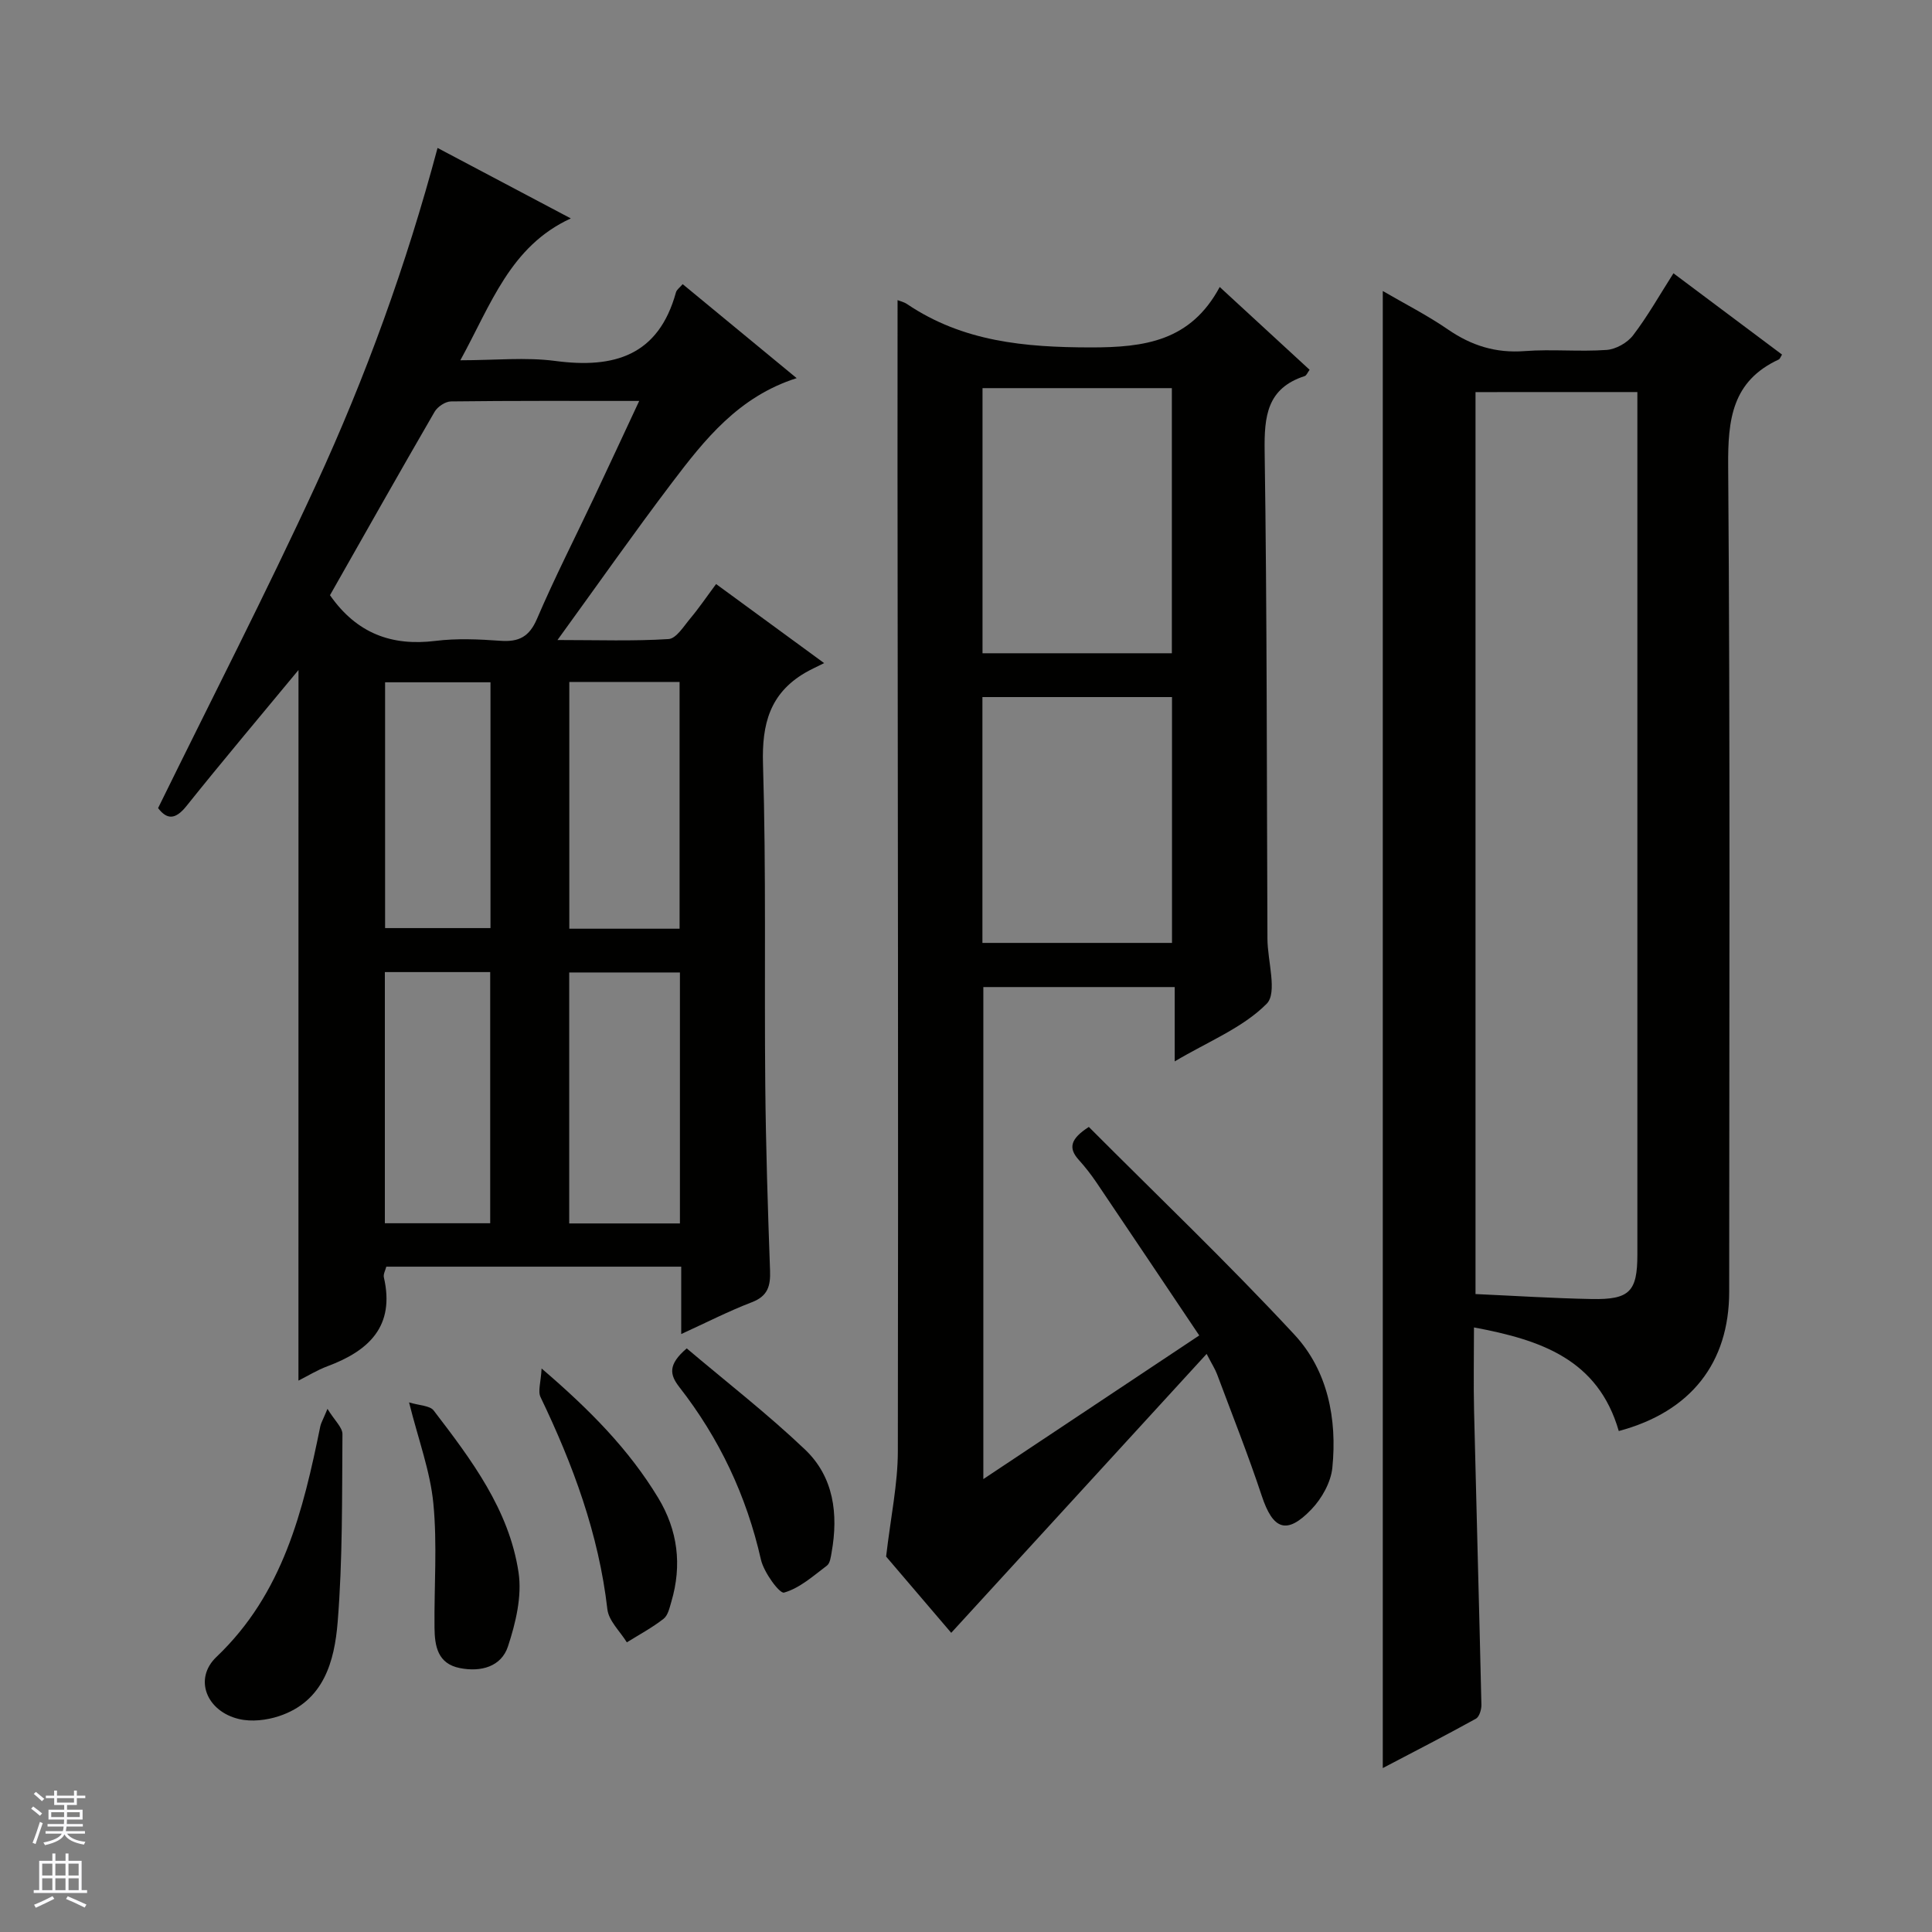 <svg enable-background="new 0 0 400 400" viewBox="0 0 400 400" xmlns="http://www.w3.org/2000/svg"><rect x="0" y="0" width="400" height="400" fill="#808080" stroke="none"/><g fill="#010100"><path d="m61.8 138.72c-7.98 9.65-15.7 18.79-23.17 28.13-2.33 2.92-4.06 2.86-5.9.46 11.01-22.45 22.33-44.46 32.68-66.92 10.29-22.33 18.69-45.44 25.18-69.76 9.2 4.86 18.38 9.72 27.59 14.59-12.55 5.77-16.48 17.74-22.87 29.37 7.19 0 13.52-.67 19.65.14 12.2 1.62 21.38-1.1 24.99-14.2.16-.57.8-1 1.39-1.7 7.79 6.42 15.43 12.72 23.6 19.46-12.03 3.83-19.05 12.72-25.85 21.69-7.82 10.32-15.26 20.94-23.67 32.53 8.52 0 15.78.26 23-.2 1.59-.1 3.14-2.65 4.49-4.26 1.81-2.16 3.39-4.5 5.35-7.13 7.03 5.14 13.93 10.19 22.37 16.37-1.65.83-2.86 1.36-3.99 2.03-7.25 4.28-8.92 10.58-8.67 18.84.67 22.14.26 44.32.47 66.48.12 12.81.53 25.62.99 38.43.11 3.17-.45 5.27-3.76 6.54-4.77 1.83-9.34 4.17-14.63 6.59 0-4.96 0-9.34 0-13.95-20.6 0-40.7 0-61.06 0-.17.71-.66 1.54-.5 2.23 2.33 10.12-3.11 15.19-11.69 18.39-2.13.79-4.1 2.02-6 2.97.01-49.02.01-97.82.01-147.12zm6.52-15.49c5.54 7.93 12.79 10.58 21.84 9.46 4.42-.55 8.99-.34 13.46-.02 3.8.27 5.96-.82 7.56-4.55 3.66-8.54 7.9-16.83 11.87-25.24 3.02-6.4 6-12.83 9.29-19.87-13.46 0-26.22-.06-38.97.1-1.17.01-2.79 1.1-3.4 2.16-7.32 12.63-14.5 25.36-21.65 37.96zm72.45 78.11c-7.87 0-15.4 0-22.92 0v51.96h22.92c0-17.37 0-34.45 0-51.96zm-22.9-60.15v51.09h22.83c0-17.18 0-34.04 0-51.09-7.73 0-15.17 0-22.83 0zm-38.19 112.07h21.81c0-17.51 0-34.69 0-52-7.4 0-14.47 0-21.81 0zm.05-61.11h21.82c0-17.17 0-33.9 0-50.89-7.35 0-14.42 0-21.82 0z"/><path d="m335.15 296.28c-4.28-14.82-16.08-18.86-29.98-21.45 0 6.08-.11 11.67.02 17.26.48 20.29 1.06 40.58 1.52 60.87.02.98-.43 2.49-1.14 2.88-6.35 3.51-12.8 6.82-19.28 10.22 0-102.01 0-203.54 0-305.81 4.57 2.66 9.22 5.02 13.49 7.96 4.87 3.35 9.9 4.93 15.87 4.48 5.63-.43 11.34.16 16.98-.24 1.93-.14 4.31-1.48 5.49-3.04 3.01-3.94 5.46-8.3 8.35-12.83 7.67 5.75 15.08 11.29 22.48 16.83-.31.49-.43.9-.68 1.02-9.65 4.47-10.55 12.39-10.47 22.08.43 56.98.22 113.97.21 170.96-.02 14.66-7.9 24.82-22.86 28.81zm-29.66-215.1v186.74c8.21.37 16.13.88 24.06 1.03 7.85.15 9.45-1.55 9.45-9.2 0-57.78 0-115.55 0-173.33 0-1.75 0-3.49 0-5.25-11.57.01-22.35.01-33.51.01z"/><path d="m185.83 62.14c.5.2 1.32.38 1.96.81 11.56 7.8 24.37 8.96 38.01 8.98 11.24.01 20.72-1.32 26.73-12.51 6.68 6.15 12.62 11.62 18.61 17.14-.43.57-.64 1.18-1.01 1.3-7.81 2.53-8.4 8.29-8.3 15.54.5 33.65.43 67.31.58 100.96.02 4.62 2.11 11.17-.16 13.46-4.94 4.98-12.07 7.79-19.04 11.93 0-5.6 0-10.32 0-15.39-13.38 0-26.29 0-39.62 0v101.87c14.82-9.86 29.23-19.45 44.7-29.74-7.25-10.8-14.23-21.23-21.26-31.64-1.12-1.65-2.35-3.24-3.69-4.72-2.24-2.48-1.67-4.38 2.09-6.81 14.13 14.18 28.81 28.18 42.58 43.02 6.89 7.43 8.85 17.45 7.84 27.53-.3 3.02-2.18 6.38-4.34 8.63-5.12 5.34-7.96 4.21-10.28-2.81-2.81-8.48-6.12-16.79-9.25-25.17-.39-1.05-1.02-2-2.16-4.21-17.82 19.46-35.17 38.41-52.88 57.75-4.53-5.31-9.64-11.29-13.48-15.79.96-8.24 2.42-15.02 2.43-21.79.11-67.82-.01-135.63-.07-203.45 0-11.46.01-22.93.01-34.89zm56.79 73.11c0-18.63 0-36.84 0-54.89-13.28 0-26.17 0-39.2 0v54.89zm.03 59.97c0-17.18 0-34.06 0-50.9-13.24 0-26.14 0-39.25 0v50.9z"/><path d="m67.8 291.69c1.49 2.43 3.12 3.85 3.1 5.25-.1 12.97.05 25.98-.99 38.89-.66 8.11-2.87 16.41-12.15 19.48-2.57.85-5.68 1.21-8.26.6-6.7-1.56-9.48-8.3-4.69-12.86 13.8-13.13 17.94-30.24 21.51-47.77.13-.63.49-1.21 1.48-3.59z"/><path d="m142.18 279.17c8.2 6.94 16.72 13.55 24.49 20.94 5.95 5.66 6.93 13.34 5.51 21.27-.17.97-.32 2.27-.97 2.76-2.82 2.13-5.64 4.67-8.88 5.59-.93.26-4.19-4.19-4.79-6.84-2.99-13.21-8.6-25.09-16.9-35.72-1.95-2.52-2.43-4.61 1.54-8z"/><path d="m84.69 290.35c2.16.66 4.31.65 5.1 1.68 7.78 10.16 15.62 20.52 17.57 33.53.74 4.92-.59 10.45-2.19 15.31-1.38 4.2-5.6 5.35-9.95 4.49-4.64-.91-5.22-4.6-5.26-8.38-.09-8.58.59-17.22-.24-25.72-.64-6.63-3.07-13.09-5.03-20.91z"/><path d="m112.13 283.33c10.15 8.69 18.11 16.84 24.12 26.75 4.09 6.75 4.98 13.96 2.75 21.52-.37 1.26-.7 2.85-1.62 3.56-2.36 1.84-5.04 3.28-7.6 4.87-1.4-2.28-3.75-4.44-4.03-6.85-1.79-15.56-7.11-29.92-13.83-43.91-.6-1.22.06-3.05.21-5.94z"/></g><path d="m6.45 374.46.42-.45c.65.47 1.27.95 1.85 1.44l-.45.49c-.66-.56-1.26-1.06-1.83-1.48m.93 7.33-.63-.26c.55-1.36 1.05-2.8 1.52-4.33.19.1.38.19.59.27-.46 1.29-.95 2.73-1.48 4.32m-.38-10.38.44-.42c.43.34 1.01.82 1.74 1.44l-.49.49c-.53-.51-1.09-1.01-1.69-1.51m2.5.35h1.72v-1.04h.59v1.04h3.52v-1.04h.59v1.04h1.75v.53h-1.75v1.42h-2.03v.97h3.22v2.03h-3.24c0 .35-.01.66-.03.93h3.32v.53h-3.37c-.03.27-.08.58-.15.94h3.96v.53h-3.71c.67.92 1.93 1.48 3.79 1.68-.13.24-.23.44-.29.59-2.13-.38-3.48-1.08-4.04-2.12-.43.97-1.77 1.72-4.03 2.23-.09-.19-.2-.37-.33-.55 2.1-.42 3.37-1.03 3.81-1.83h-3.36v-.53h3.58c.08-.29.13-.61.16-.94h-3.33v-.53h3.39c.02-.27.04-.58.04-.93h-3.23v-2.03h3.25v-.97h-2.07v-1.42h-1.73zm1.12 3.44v1h2.65c.01-.3.02-.44.01-.4v-.25-.35zm1.19-2h3.52v-.91h-3.52zm4.71 2h-2.63v.59c0 .15-.01.28-.01.4h2.64z" fill="#fafafc"/><path d="m13.55 383.74h.63v1.52h2.72v6.07h1.13v.6h-11.05v-.6h1.13v-6.07h2.73v-1.52h.63v1.52h2.1v-1.52zm-2.68 8.83.38.56c-1.24.63-2.53 1.25-3.85 1.85-.1-.21-.21-.42-.34-.63 1.36-.55 2.63-1.15 3.81-1.78m-2.13-4.27h2.1v-2.45h-2.1zm0 3.04h2.1v-2.46h-2.1zm2.72-3.04h2.1v-2.45h-2.1zm0 3.04h2.1v-2.46h-2.1zm6.07 3.6c-1.41-.71-2.7-1.3-3.86-1.78l.35-.56c1.45.62 2.75 1.19 3.88 1.72zm-1.25-9.09h-2.1v2.45h2.1zm-2.09 5.49h2.1v-2.46h-2.1z" fill="#fafafc"/></svg>